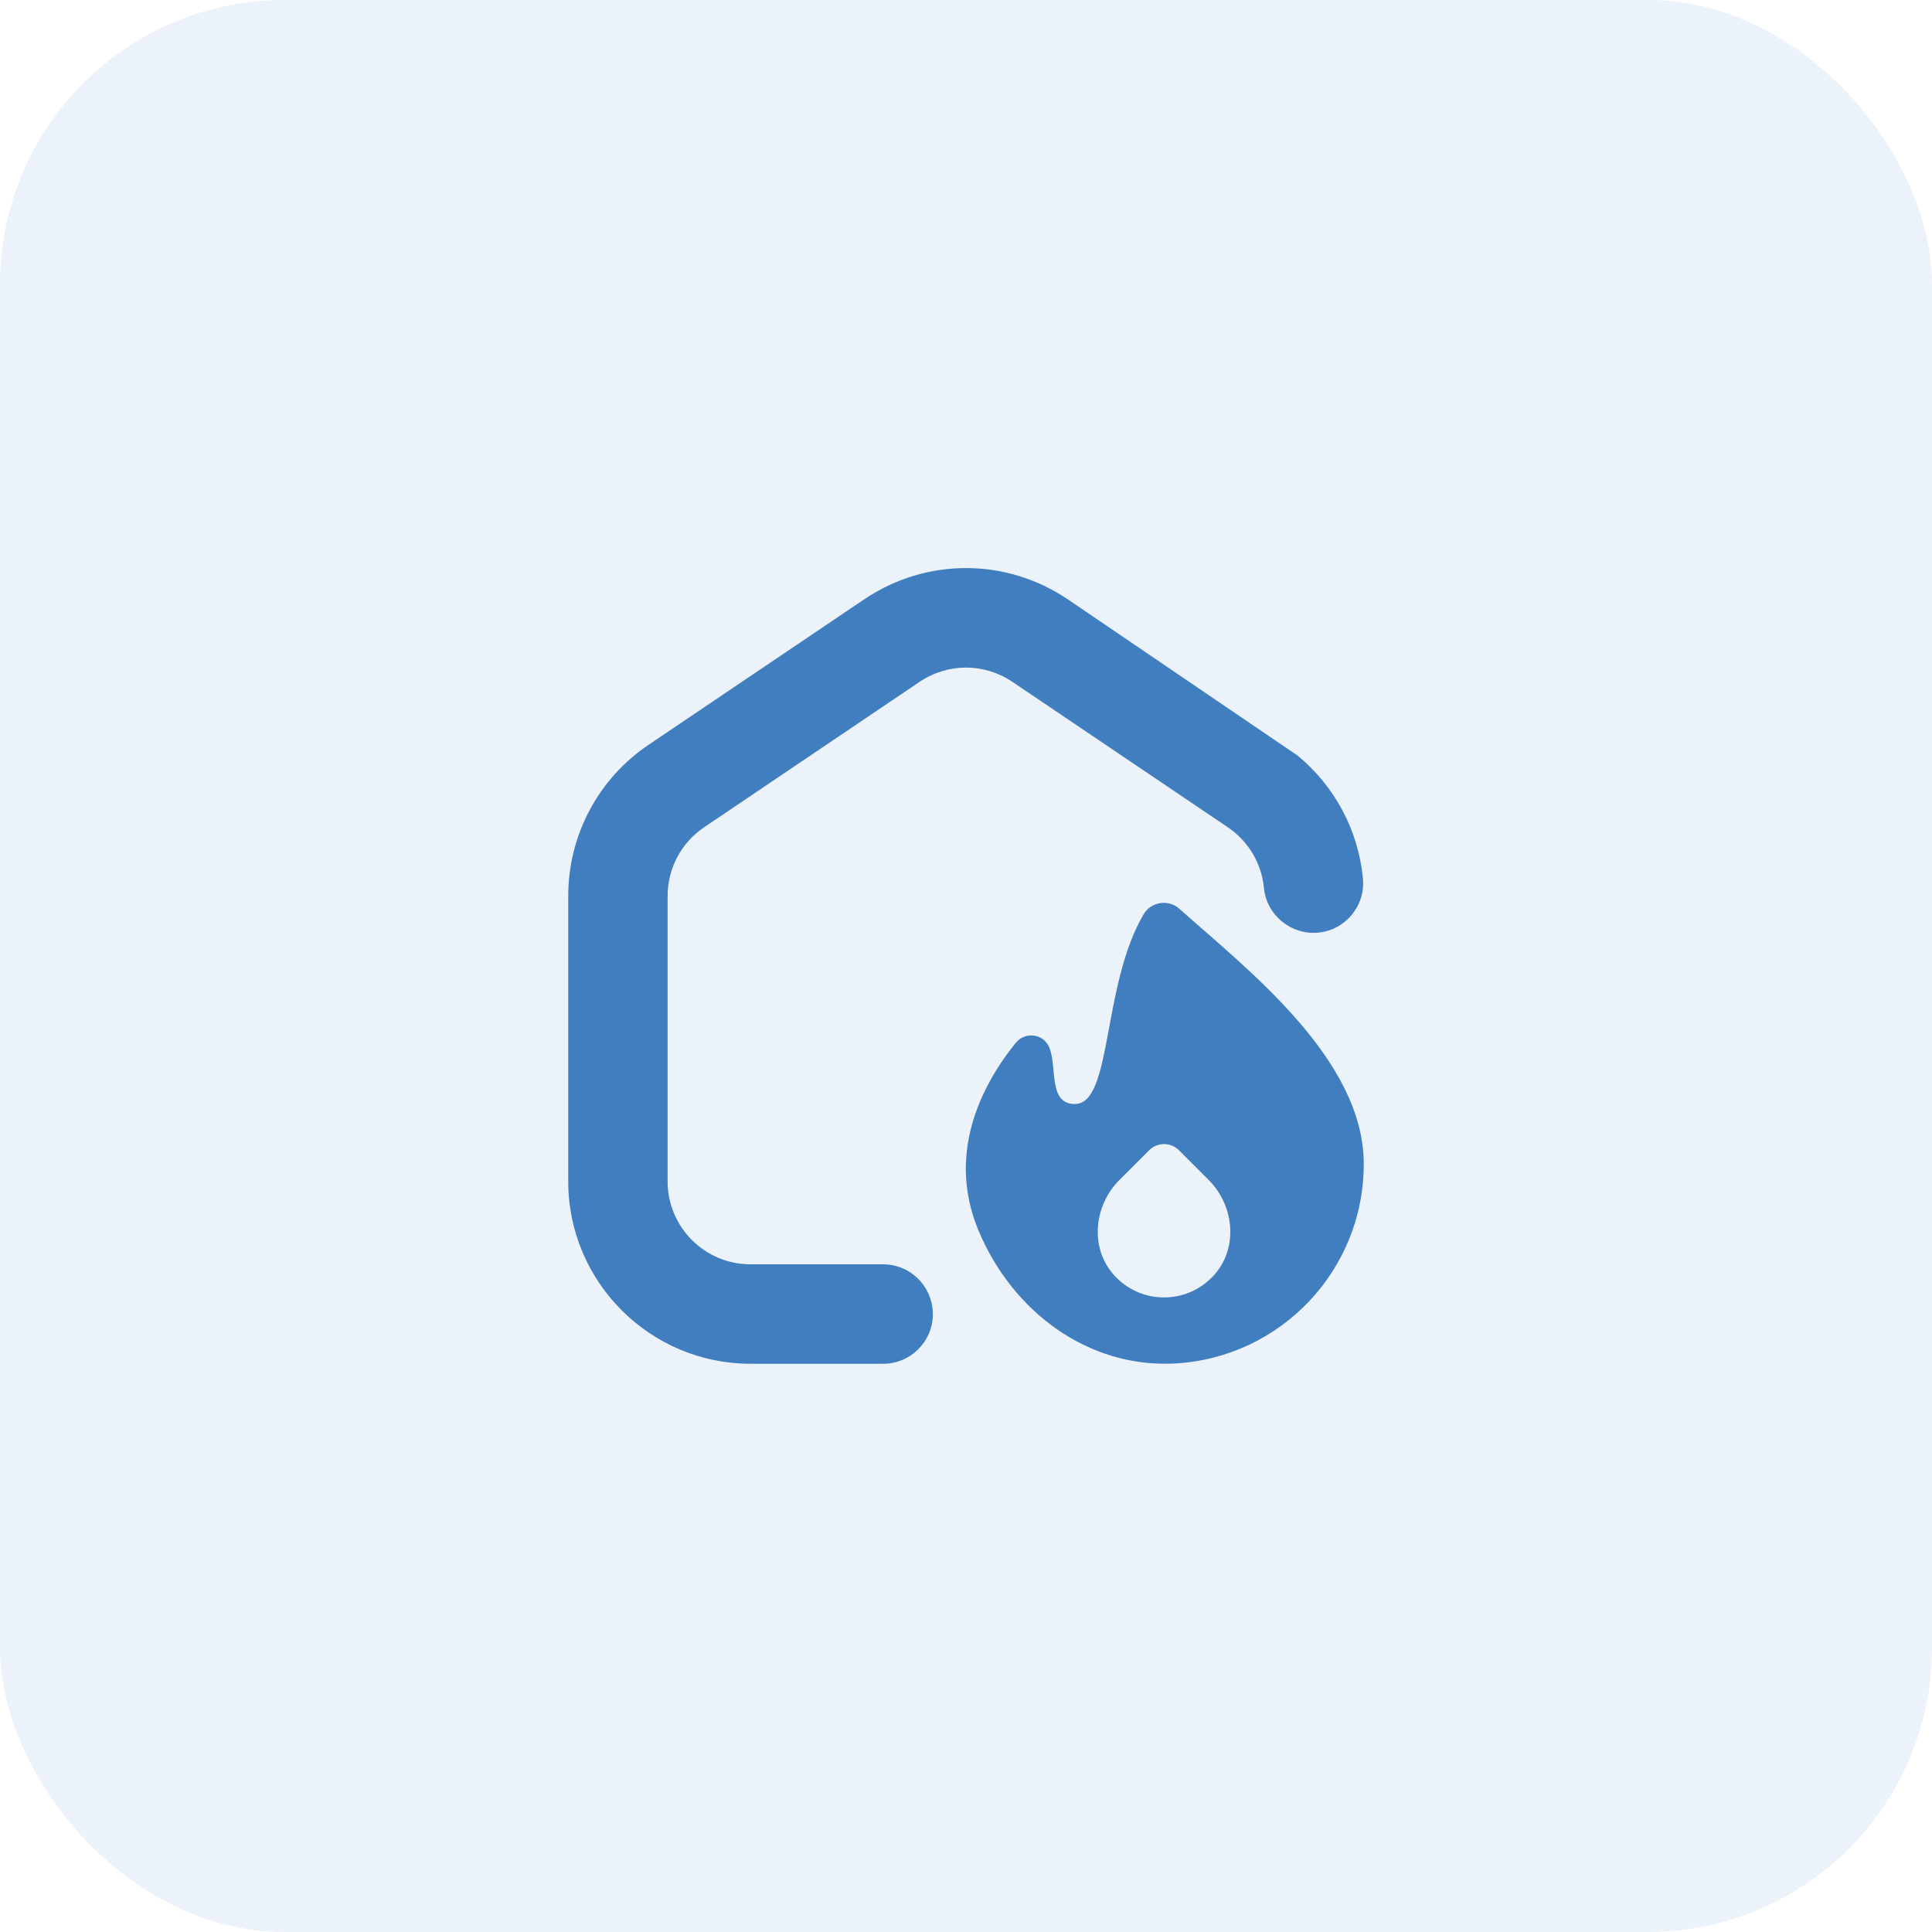 <?xml version="1.0" encoding="UTF-8"?> <svg xmlns="http://www.w3.org/2000/svg" width="34" height="34" viewBox="0 0 34 34" fill="none"><rect width="34" height="34" rx="5" fill="#417EBF" fill-opacity="0.1"></rect><g clip-path="url(#clip0_249_5064)"><path d="M16.417 23.125C16.417 23.609 16.025 24 15.542 24H13.208C11.44 24 10 22.561 10 20.792V15.767C10 14.699 10.528 13.704 11.414 13.107L15.206 10.549C16.296 9.813 17.704 9.813 18.794 10.549L22.833 13.295C23.487 13.834 23.903 14.605 23.985 15.458C24.032 15.939 23.68 16.366 23.198 16.413C22.723 16.457 22.29 16.108 22.243 15.626C22.201 15.192 21.969 14.803 21.607 14.558L17.816 11.999C17.32 11.665 16.68 11.665 16.184 11.999L12.392 14.558C11.99 14.829 11.749 15.281 11.749 15.767V20.792C11.749 21.596 12.403 22.25 13.208 22.25H15.541C16.024 22.25 16.416 22.642 16.416 23.125H16.417ZM24 20.485C24 22.356 22.538 23.886 20.693 23.994C19.152 24.085 17.812 23.078 17.219 21.653C16.665 20.321 17.249 19.127 17.875 18.353C18.038 18.151 18.357 18.188 18.462 18.425C18.611 18.761 18.436 19.429 18.916 19.429C19.579 19.429 19.387 17.34 20.127 16.088C20.259 15.866 20.564 15.822 20.756 15.994C21.952 17.061 24 18.637 24 20.485ZM21.269 20.764L20.748 20.243C20.603 20.098 20.368 20.098 20.222 20.243L19.701 20.764C19.256 21.209 19.176 21.94 19.586 22.418C20.06 22.971 20.911 22.971 21.384 22.418C21.794 21.94 21.715 21.209 21.269 20.764Z" fill="#417EBF"></path></g><defs><clipPath id="clip0_249_5064"><rect width="14" height="14" fill="white" transform="translate(10 10)"></rect></clipPath></defs></svg> 